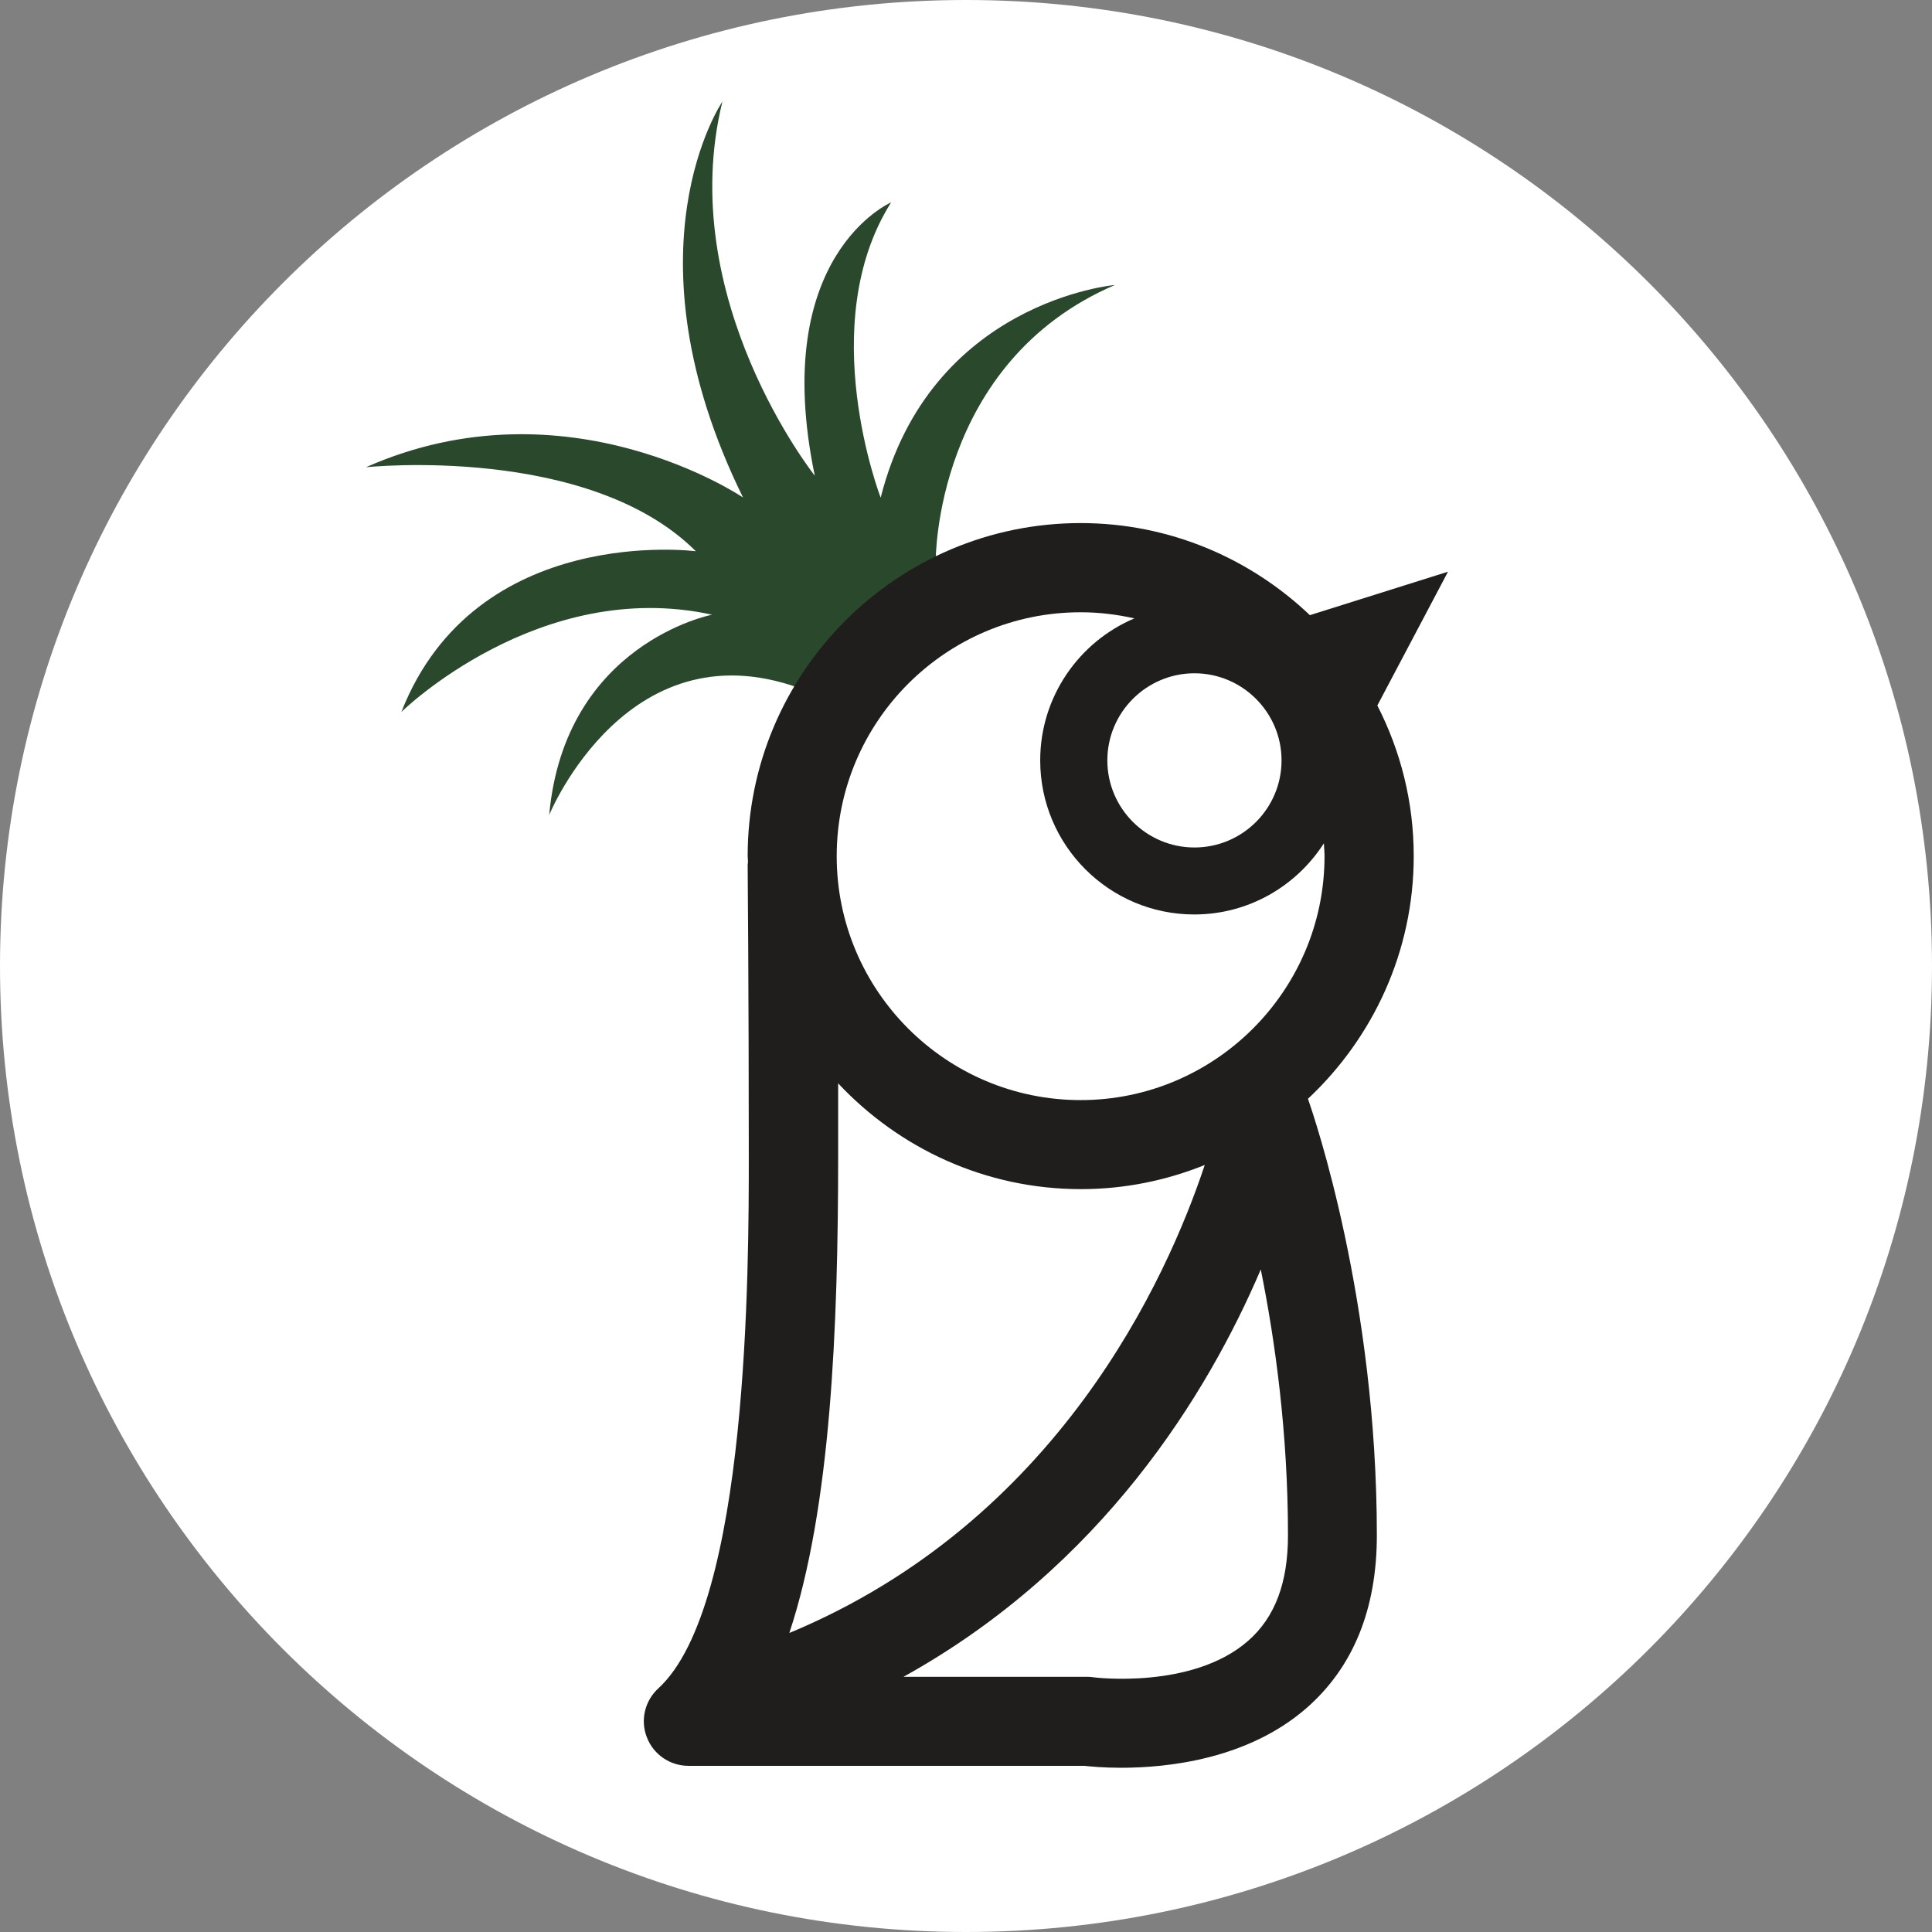 <svg width="120" height="120" viewBox="0 0 120 120" fill="none" xmlns="http://www.w3.org/2000/svg">
<rect x="0" y="0" width="120" height="120" fill="#808080" stroke="none"/>
<g clip-path="url(#clip0_1109_4622)">
<path d="M60 120C93.137 120 120 93.137 120 60C120 26.863 93.137 0 60 0C26.863 0 0 26.863 0 60C0 93.137 26.863 120 60 120Z" fill="white"/>
<mask id="mask0_1109_4622" style="mask-type:luminance" maskUnits="userSpaceOnUse" x="0" y="0" width="120" height="120">
<path d="M60 120C93.137 120 120 93.137 120 60C120 26.863 93.137 0 60 0C26.863 0 0 26.863 0 60C0 93.137 26.863 120 60 120Z" fill="white"/>
</mask>
<g mask="url(#mask0_1109_4622)">
<path d="M50.611 29.55C50.611 29.55 41.861 18.54 44.87 6.31C44.87 6.31 38.581 15.51 46.151 30.9C46.151 30.9 35.24 23.49 22.73 29.02C22.73 29.02 36.541 27.57 43.221 34.24C43.221 34.24 29.55 32.45 24.93 44.22C24.93 44.22 33.48 35.83 44.23 38.18C44.23 38.18 35.081 39.94 34.111 50.62C34.111 50.62 39.071 38.48 50.181 42.94C50.181 42.94 52.59 38 58.12 34.82C58.12 34.82 58.041 22.52 69.251 17.7C69.251 17.7 57.791 18.7 54.7 30.91C54.7 30.91 50.55 20.16 55.35 12.57C55.35 12.57 47.751 15.84 50.611 29.56V29.55Z" fill="#2A482B"/>
<path d="M87.809 53.169C87.809 49.799 86.989 46.629 85.549 43.819L89.939 35.509L81.359 38.209C77.649 34.679 72.639 32.489 67.119 32.489C55.719 32.489 46.439 41.769 46.439 53.169C46.439 53.289 46.459 53.399 46.459 53.519C46.459 53.589 46.439 53.649 46.439 53.709C46.439 53.709 46.509 61.929 46.509 71.749C46.509 78.669 46.509 99.729 40.889 104.869C40.049 105.639 39.759 106.849 40.179 107.909C40.589 108.979 41.619 109.679 42.759 109.679H67.349C67.719 109.719 68.539 109.799 69.629 109.799C72.569 109.799 77.499 109.259 81.129 106.109C84.049 103.569 85.519 99.949 85.519 95.359C85.519 80.749 81.639 69.399 81.239 68.249C85.269 64.469 87.809 59.119 87.809 53.179V53.169ZM79.599 47.229C79.599 50.219 77.169 52.639 74.189 52.639C71.209 52.639 68.779 50.209 68.779 47.229C68.779 44.249 71.209 41.819 74.189 41.819C77.169 41.819 79.599 44.249 79.599 47.229ZM67.129 38.029C68.279 38.029 69.389 38.169 70.459 38.409C67.029 39.859 64.609 43.269 64.609 47.229C64.609 52.509 68.899 56.799 74.179 56.799C77.559 56.799 80.529 55.029 82.229 52.379C82.239 52.649 82.269 52.909 82.269 53.179C82.269 61.529 75.469 68.329 67.119 68.329C58.769 68.329 51.969 61.539 51.969 53.179C51.969 44.819 58.759 38.029 67.119 38.029H67.129ZM77.519 101.919C74.059 104.949 67.969 104.189 67.909 104.179C67.779 104.159 67.659 104.149 67.529 104.149H56.119C68.469 97.299 75.019 86.549 78.309 78.849C79.199 83.249 79.999 88.999 79.999 95.359C79.999 98.319 79.189 100.459 77.519 101.919ZM49.029 101.419C51.609 93.649 52.059 82.419 52.059 71.759C52.059 70.219 52.059 68.729 52.059 67.289C55.839 71.319 61.189 73.859 67.139 73.859C69.859 73.859 72.449 73.319 74.829 72.359C72.479 79.429 65.689 94.489 49.049 101.419H49.029Z" fill="#201D1D"/>
</g>
</g>
<defs>
<clipPath id="clip0_1109_4622">
<rect width="120" height="120" fill="white"/>
</clipPath>
</defs>
</svg>
